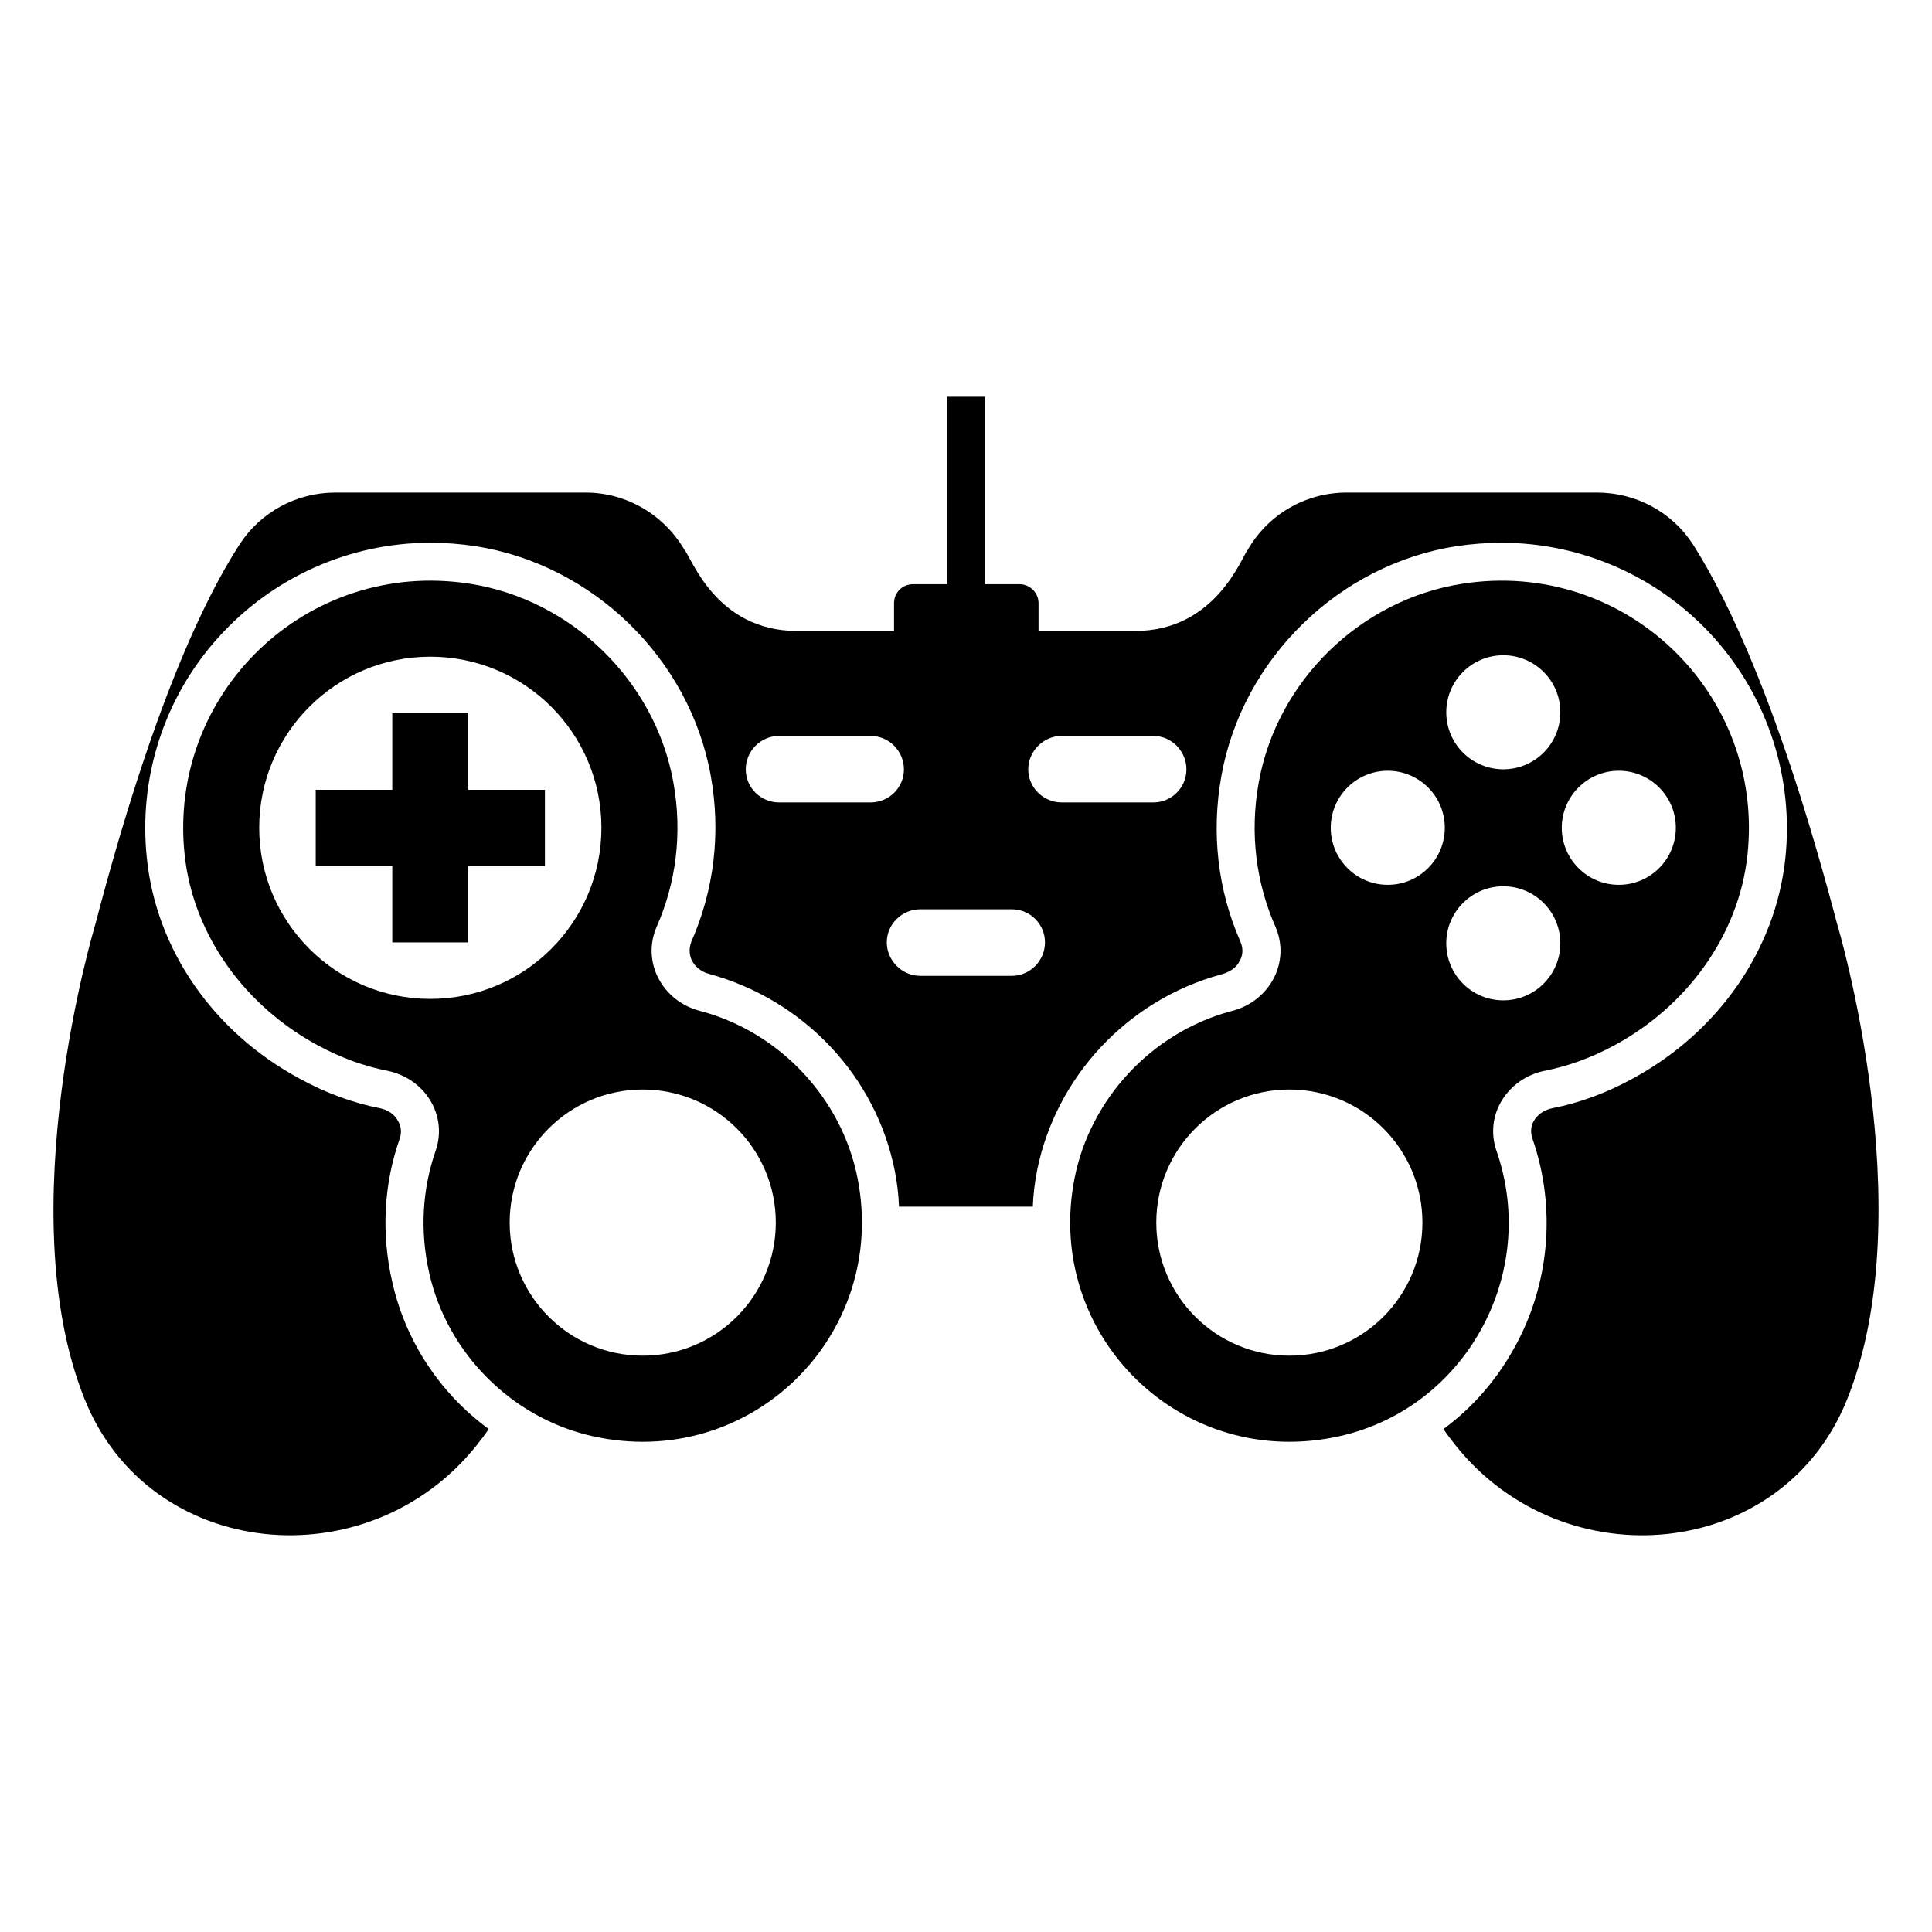 <?xml version="1.0" encoding="UTF-8"?>
<!-- Uploaded to: SVG Repo, www.svgrepo.com, Generator: SVG Repo Mixer Tools -->
<svg fill="#000000" width="800px" height="800px" version="1.1" viewBox="144 144 512 512" xmlns="http://www.w3.org/2000/svg">
 <g>
  <path d="m330 412.03c-0.188-0.051-0.375-0.102-0.562-0.148-9.926-2.606-15.508-12.973-11.379-22.363 5.008-11.387 6.856-24.461 4.402-38.141-4.832-26.93-26.945-48.488-53.98-52.688-43.145-6.703-80.125 29.043-75.547 71.855 2.297 21.477 16.211 40.168 35.211 50.441 6.312 3.414 12.461 5.578 18.422 6.758 9.918 1.961 16.188 11.703 12.871 21.254-3.43 9.875-4.266 20.949-1.684 32.406 4.773 21.191 21.828 38.309 43.008 43.137 41.895 9.551 78.727-26.547 70.504-68.281-4.164-21.125-20.492-38.57-41.266-44.23zm-71.961-3.312c-25.043 0-45.344-20.301-45.344-45.344s20.301-45.344 45.344-45.344c25.043 0 45.344 20.301 45.344 45.344s-20.301 45.344-45.344 45.344zm56.293 94.551c-19.477 0-35.266-15.789-35.266-35.27 0-19.477 15.789-35.266 35.266-35.266s35.266 15.789 35.266 35.266c0 19.48-15.789 35.27-35.266 35.27z"/>
  <path d="m540.59 449c-3.316-9.551 2.953-19.293 12.871-21.254 5.961-1.18 12.109-3.344 18.426-6.758 19-10.273 32.914-28.965 35.211-50.441 4.578-42.812-32.402-78.559-75.547-71.855-27.035 4.199-49.148 25.758-53.98 52.688-2.453 13.68-0.605 26.754 4.402 38.141 4.129 9.391-1.453 19.758-11.379 22.363-0.188 0.051-0.375 0.098-0.562 0.148-20.773 5.66-37.105 23.105-41.266 44.23-8.223 41.734 28.613 77.832 70.504 68.281 33.102-7.547 52.656-42.906 41.32-75.543zm32.41-100.74c8.348 0 15.113 6.766 15.113 15.113s-6.766 15.117-15.113 15.117-15.117-6.769-15.117-15.117c0.004-8.348 6.769-15.113 15.117-15.113zm-30.613-30.613c8.348 0 15.117 6.766 15.117 15.113 0 8.348-6.766 15.113-15.117 15.113-8.348 0-15.113-6.766-15.113-15.113 0-8.348 6.766-15.113 15.113-15.113zm-56.695 185.62c-19.477 0-35.266-15.789-35.266-35.27 0-19.477 15.789-35.266 35.266-35.266s35.266 15.789 35.266 35.266c0 19.48-15.789 35.27-35.266 35.27zm26.082-124.78c-8.348 0-15.113-6.766-15.113-15.113s6.766-15.113 15.113-15.113c8.348 0 15.113 6.766 15.113 15.113s-6.766 15.113-15.113 15.113zm15.5 15.5c0-8.348 6.766-15.113 15.113-15.113 8.348 0 15.117 6.766 15.117 15.113 0 8.348-6.766 15.113-15.117 15.113-8.348 0-15.113-6.766-15.113-15.113z"/>
  <path d="m268.11 333.01h-20.152v20.293h-20.289v20.152h20.289v20.293h20.152v-20.293h20.301v-20.152h-20.301z"/>
  <path d="m630.92 389.1c-15.113-57.434-29.02-86.352-38.289-100.86-5.543-8.566-15.113-13.703-25.391-13.703h-66.402c-10.883 0-20.859 5.844-26.199 15.215-1.613 1.914-8.465 21.461-29.824 21.461h-25.594v-7.356c0-2.82-2.316-5.039-5.039-5.039h-9.168v-49.676h-10.078v49.676h-8.969c-2.82 0-5.039 2.215-5.039 5.039v7.356h-25.695c-21.461 0-27.91-19.348-29.824-21.461-5.441-9.371-15.418-15.215-26.199-15.215h-66.402c-10.176 0-19.75 5.141-25.293 13.703-9.371 14.41-23.277 43.43-38.289 100.86 0 0-22.871 75.672-2.82 125.65 17.129 42.824 75.066 48.367 103.89 12.293 1.109-1.41 2.215-2.82 3.223-4.332-12.797-9.371-22.066-23.176-25.594-39.094-2.922-12.797-2.215-25.895 2.016-37.887 0.707-2.117 0.102-3.727-0.504-4.734-0.906-1.715-2.719-2.922-4.836-3.324-7.152-1.41-14.309-4.031-21.262-7.859-22.773-12.293-37.887-34.055-40.406-58.242-2.316-21.363 4.535-42.723 18.941-58.645 14.309-15.922 34.762-25.09 56.125-25.09 4.031 0 8.062 0.301 11.992 0.906 31.137 4.836 56.828 29.824 62.371 60.859 2.719 15.012 0.906 30.23-5.141 43.934-0.805 2.117-0.402 3.828 0.102 4.938 0.906 1.812 2.621 3.125 4.637 3.629 25.293 6.953 44.234 27.305 49.172 52.195 0.605 3.125 1.008 6.246 1.109 9.473h35.469c0.102-3.125 0.504-6.348 1.109-9.473 4.938-24.887 23.98-45.242 48.566-51.992 2.719-0.707 4.434-2.016 5.238-3.828 0.605-1.109 1.008-2.82 0.102-4.938-6.047-13.703-7.758-28.918-5.039-43.934 5.543-31.035 31.137-56.023 62.27-60.859 4.031-0.605 8.062-0.906 11.992-0.906 21.461 0 41.918 9.168 56.227 25.09s21.262 37.281 18.941 58.746c-2.621 24.082-17.734 45.848-40.406 58.141-6.953 3.828-14.105 6.449-21.262 7.859-2.117 0.402-3.93 1.613-4.938 3.324-0.605 1.008-1.109 2.621-0.402 4.734 6.348 18.238 4.637 38.594-4.836 55.52-4.734 8.566-11.082 15.82-18.742 21.461 1.008 1.512 2.117 2.922 3.223 4.332 28.816 36.074 86.758 30.531 103.79-12.293 20.059-49.98-2.613-125.65-2.613-125.65zm-280.42-32.445c-4.938 0-8.867-3.93-8.867-8.766 0-4.836 3.93-8.867 8.867-8.867h24.184c4.938 0 8.867 4.031 8.867 8.867 0 4.836-3.93 8.766-8.867 8.766zm61.664 45.949h-24.285c-4.836 0-8.867-4.031-8.867-8.867s4.031-8.766 8.867-8.766h24.285c4.836 0 8.766 3.93 8.766 8.766s-3.93 8.867-8.766 8.867zm37.484-45.949h-24.285c-4.836 0-8.867-3.93-8.867-8.766 0-4.836 4.031-8.867 8.867-8.867h24.285c4.836 0 8.766 4.031 8.766 8.867 0 4.836-3.93 8.766-8.766 8.766z"/>
 </g>
</svg>